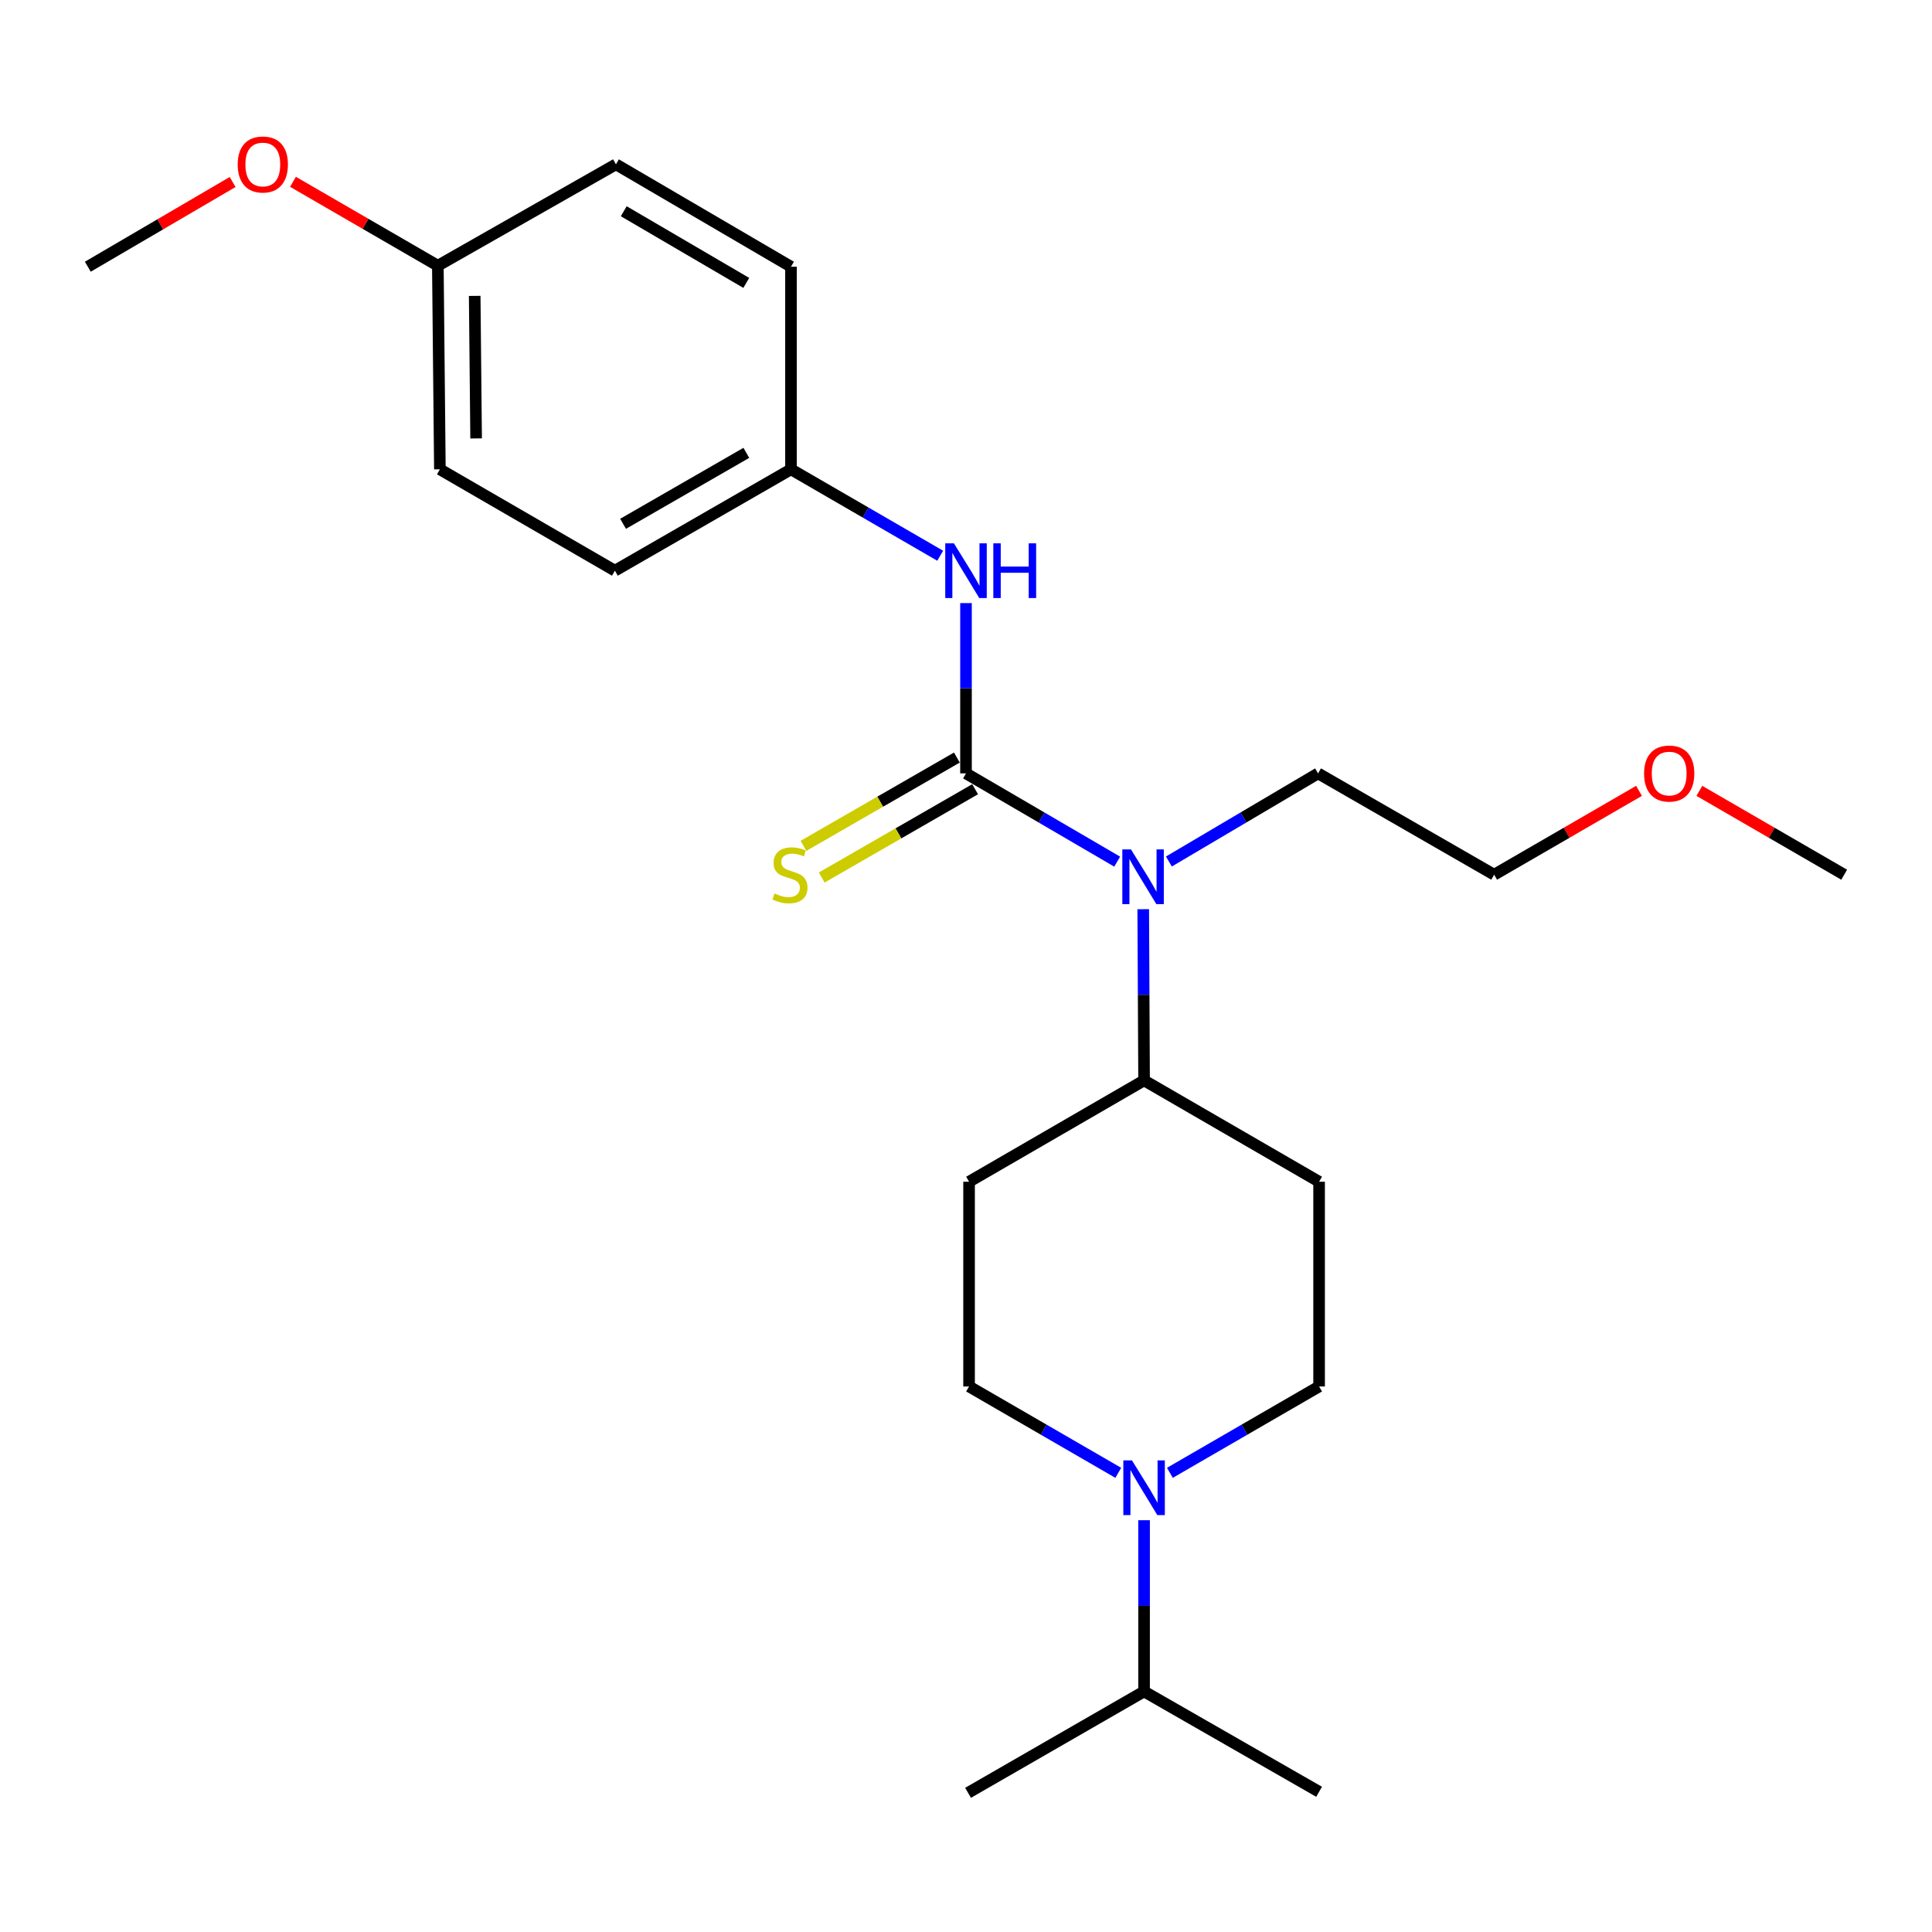 <?xml version='1.0' encoding='iso-8859-1'?>
<svg version='1.1' baseProfile='full'
              xmlns='http://www.w3.org/2000/svg'
                      xmlns:rdkit='http://www.rdkit.org/xml'
                      xmlns:xlink='http://www.w3.org/1999/xlink'
                  xml:space='preserve'
width='1000px' height='1000px' viewBox='0 0 1000 1000'>
<!-- END OF HEADER -->
<rect style='opacity:1.0;fill:#FFFFFF;stroke:none' width='1000' height='1000' x='0' y='0'> </rect>
<path class='bond-1' d='M 500,400.305 L 539.128,423.147' style='fill:none;fill-rule:evenodd;stroke:#000000;stroke-width:6px;stroke-linecap:butt;stroke-linejoin:miter;stroke-opacity:1' />
<path class='bond-1' d='M 539.128,423.147 L 578.256,445.988' style='fill:none;fill-rule:evenodd;stroke:#0000FF;stroke-width:6px;stroke-linecap:butt;stroke-linejoin:miter;stroke-opacity:1' />
<path class='bond-2' d='M 500,400.305 L 500,356.236' style='fill:none;fill-rule:evenodd;stroke:#000000;stroke-width:6px;stroke-linecap:butt;stroke-linejoin:miter;stroke-opacity:1' />
<path class='bond-2' d='M 500,356.236 L 500,312.166' style='fill:none;fill-rule:evenodd;stroke:#0000FF;stroke-width:6px;stroke-linecap:butt;stroke-linejoin:miter;stroke-opacity:1' />
<path class='bond-3' d='M 495.282,392.108 L 455.58,414.959' style='fill:none;fill-rule:evenodd;stroke:#000000;stroke-width:6px;stroke-linecap:butt;stroke-linejoin:miter;stroke-opacity:1' />
<path class='bond-3' d='M 455.58,414.959 L 415.877,437.809' style='fill:none;fill-rule:evenodd;stroke:#CCCC00;stroke-width:6px;stroke-linecap:butt;stroke-linejoin:miter;stroke-opacity:1' />
<path class='bond-3' d='M 504.718,408.503 L 465.016,431.353' style='fill:none;fill-rule:evenodd;stroke:#000000;stroke-width:6px;stroke-linecap:butt;stroke-linejoin:miter;stroke-opacity:1' />
<path class='bond-3' d='M 465.016,431.353 L 425.313,454.204' style='fill:none;fill-rule:evenodd;stroke:#CCCC00;stroke-width:6px;stroke-linecap:butt;stroke-linejoin:miter;stroke-opacity:1' />
<path class='bond-0' d='M 578.818,762.334 L 540.202,739.984' style='fill:none;fill-rule:evenodd;stroke:#0000FF;stroke-width:6px;stroke-linecap:butt;stroke-linejoin:miter;stroke-opacity:1' />
<path class='bond-0' d='M 540.202,739.984 L 501.587,717.635' style='fill:none;fill-rule:evenodd;stroke:#000000;stroke-width:6px;stroke-linecap:butt;stroke-linejoin:miter;stroke-opacity:1' />
<path class='bond-10' d='M 592.174,786.86 L 592.174,831.175' style='fill:none;fill-rule:evenodd;stroke:#0000FF;stroke-width:6px;stroke-linecap:butt;stroke-linejoin:miter;stroke-opacity:1' />
<path class='bond-10' d='M 592.174,831.175 L 592.174,875.49' style='fill:none;fill-rule:evenodd;stroke:#000000;stroke-width:6px;stroke-linecap:butt;stroke-linejoin:miter;stroke-opacity:1' />
<path class='bond-25' d='M 605.531,762.334 L 644.146,739.984' style='fill:none;fill-rule:evenodd;stroke:#0000FF;stroke-width:6px;stroke-linecap:butt;stroke-linejoin:miter;stroke-opacity:1' />
<path class='bond-25' d='M 644.146,739.984 L 682.762,717.635' style='fill:none;fill-rule:evenodd;stroke:#000000;stroke-width:6px;stroke-linecap:butt;stroke-linejoin:miter;stroke-opacity:1' />
<path class='bond-4' d='M 591.733,470.602 L 591.954,514.907' style='fill:none;fill-rule:evenodd;stroke:#0000FF;stroke-width:6px;stroke-linecap:butt;stroke-linejoin:miter;stroke-opacity:1' />
<path class='bond-4' d='M 591.954,514.907 L 592.174,559.212' style='fill:none;fill-rule:evenodd;stroke:#000000;stroke-width:6px;stroke-linecap:butt;stroke-linejoin:miter;stroke-opacity:1' />
<path class='bond-16' d='M 605.019,445.91 L 643.628,423.108' style='fill:none;fill-rule:evenodd;stroke:#0000FF;stroke-width:6px;stroke-linecap:butt;stroke-linejoin:miter;stroke-opacity:1' />
<path class='bond-16' d='M 643.628,423.108 L 682.236,400.305' style='fill:none;fill-rule:evenodd;stroke:#000000;stroke-width:6px;stroke-linecap:butt;stroke-linejoin:miter;stroke-opacity:1' />
<path class='bond-9' d='M 486.643,287.648 L 448.028,265.285' style='fill:none;fill-rule:evenodd;stroke:#0000FF;stroke-width:6px;stroke-linecap:butt;stroke-linejoin:miter;stroke-opacity:1' />
<path class='bond-9' d='M 448.028,265.285 L 409.412,242.923' style='fill:none;fill-rule:evenodd;stroke:#000000;stroke-width:6px;stroke-linecap:butt;stroke-linejoin:miter;stroke-opacity:1' />
<path class='bond-5' d='M 592.174,559.212 L 682.762,611.662' style='fill:none;fill-rule:evenodd;stroke:#000000;stroke-width:6px;stroke-linecap:butt;stroke-linejoin:miter;stroke-opacity:1' />
<path class='bond-6' d='M 592.174,559.212 L 501.587,611.662' style='fill:none;fill-rule:evenodd;stroke:#000000;stroke-width:6px;stroke-linecap:butt;stroke-linejoin:miter;stroke-opacity:1' />
<path class='bond-8' d='M 682.762,611.662 L 682.762,717.635' style='fill:none;fill-rule:evenodd;stroke:#000000;stroke-width:6px;stroke-linecap:butt;stroke-linejoin:miter;stroke-opacity:1' />
<path class='bond-7' d='M 501.587,611.662 L 501.587,717.635' style='fill:none;fill-rule:evenodd;stroke:#000000;stroke-width:6px;stroke-linecap:butt;stroke-linejoin:miter;stroke-opacity:1' />
<path class='bond-12' d='M 409.412,242.923 L 409.412,138.053' style='fill:none;fill-rule:evenodd;stroke:#000000;stroke-width:6px;stroke-linecap:butt;stroke-linejoin:miter;stroke-opacity:1' />
<path class='bond-13' d='M 409.412,242.923 L 318.268,295.383' style='fill:none;fill-rule:evenodd;stroke:#000000;stroke-width:6px;stroke-linecap:butt;stroke-linejoin:miter;stroke-opacity:1' />
<path class='bond-13' d='M 386.304,234.397 L 322.503,271.12' style='fill:none;fill-rule:evenodd;stroke:#000000;stroke-width:6px;stroke-linecap:butt;stroke-linejoin:miter;stroke-opacity:1' />
<path class='bond-19' d='M 592.174,875.49 L 501.061,927.962' style='fill:none;fill-rule:evenodd;stroke:#000000;stroke-width:6px;stroke-linecap:butt;stroke-linejoin:miter;stroke-opacity:1' />
<path class='bond-20' d='M 592.174,875.49 L 682.762,927.426' style='fill:none;fill-rule:evenodd;stroke:#000000;stroke-width:6px;stroke-linecap:butt;stroke-linejoin:miter;stroke-opacity:1' />
<path class='bond-11' d='M 226.63,137.528 L 227.68,242.923' style='fill:none;fill-rule:evenodd;stroke:#000000;stroke-width:6px;stroke-linecap:butt;stroke-linejoin:miter;stroke-opacity:1' />
<path class='bond-11' d='M 245.702,153.148 L 246.438,226.925' style='fill:none;fill-rule:evenodd;stroke:#000000;stroke-width:6px;stroke-linecap:butt;stroke-linejoin:miter;stroke-opacity:1' />
<path class='bond-17' d='M 226.63,137.528 L 189.139,115.815' style='fill:none;fill-rule:evenodd;stroke:#000000;stroke-width:6px;stroke-linecap:butt;stroke-linejoin:miter;stroke-opacity:1' />
<path class='bond-17' d='M 189.139,115.815 L 151.649,94.102' style='fill:none;fill-rule:evenodd;stroke:#FF0000;stroke-width:6px;stroke-linecap:butt;stroke-linejoin:miter;stroke-opacity:1' />
<path class='bond-24' d='M 226.63,137.528 L 318.814,85.056' style='fill:none;fill-rule:evenodd;stroke:#000000;stroke-width:6px;stroke-linecap:butt;stroke-linejoin:miter;stroke-opacity:1' />
<path class='bond-15' d='M 409.412,138.053 L 318.814,85.056' style='fill:none;fill-rule:evenodd;stroke:#000000;stroke-width:6px;stroke-linecap:butt;stroke-linejoin:miter;stroke-opacity:1' />
<path class='bond-15' d='M 386.272,146.432 L 322.853,109.334' style='fill:none;fill-rule:evenodd;stroke:#000000;stroke-width:6px;stroke-linecap:butt;stroke-linejoin:miter;stroke-opacity:1' />
<path class='bond-14' d='M 318.268,295.383 L 227.68,242.923' style='fill:none;fill-rule:evenodd;stroke:#000000;stroke-width:6px;stroke-linecap:butt;stroke-linejoin:miter;stroke-opacity:1' />
<path class='bond-21' d='M 682.236,400.305 L 773.37,452.745' style='fill:none;fill-rule:evenodd;stroke:#000000;stroke-width:6px;stroke-linecap:butt;stroke-linejoin:miter;stroke-opacity:1' />
<path class='bond-22' d='M 120.408,94.198 L 82.931,116.126' style='fill:none;fill-rule:evenodd;stroke:#FF0000;stroke-width:6px;stroke-linecap:butt;stroke-linejoin:miter;stroke-opacity:1' />
<path class='bond-22' d='M 82.931,116.126 L 45.455,138.053' style='fill:none;fill-rule:evenodd;stroke:#000000;stroke-width:6px;stroke-linecap:butt;stroke-linejoin:miter;stroke-opacity:1' />
<path class='bond-18' d='M 848.351,409.345 L 810.861,431.045' style='fill:none;fill-rule:evenodd;stroke:#FF0000;stroke-width:6px;stroke-linecap:butt;stroke-linejoin:miter;stroke-opacity:1' />
<path class='bond-18' d='M 810.861,431.045 L 773.37,452.745' style='fill:none;fill-rule:evenodd;stroke:#000000;stroke-width:6px;stroke-linecap:butt;stroke-linejoin:miter;stroke-opacity:1' />
<path class='bond-23' d='M 879.585,409.346 L 917.065,431.046' style='fill:none;fill-rule:evenodd;stroke:#FF0000;stroke-width:6px;stroke-linecap:butt;stroke-linejoin:miter;stroke-opacity:1' />
<path class='bond-23' d='M 917.065,431.046 L 954.545,452.745' style='fill:none;fill-rule:evenodd;stroke:#000000;stroke-width:6px;stroke-linecap:butt;stroke-linejoin:miter;stroke-opacity:1' />
<path  class='atom-1' d='M 585.914 755.904
L 595.194 770.904
Q 596.114 772.384, 597.594 775.064
Q 599.074 777.744, 599.154 777.904
L 599.154 755.904
L 602.914 755.904
L 602.914 784.224
L 599.034 784.224
L 589.074 767.824
Q 587.914 765.904, 586.674 763.704
Q 585.474 761.504, 585.114 760.824
L 585.114 784.224
L 581.434 784.224
L 581.434 755.904
L 585.914 755.904
' fill='#0000FF'/>
<path  class='atom-2' d='M 585.389 439.646
L 594.669 454.646
Q 595.589 456.126, 597.069 458.806
Q 598.549 461.486, 598.629 461.646
L 598.629 439.646
L 602.389 439.646
L 602.389 467.966
L 598.509 467.966
L 588.549 451.566
Q 587.389 449.646, 586.149 447.446
Q 584.949 445.246, 584.589 444.566
L 584.589 467.966
L 580.909 467.966
L 580.909 439.646
L 585.389 439.646
' fill='#0000FF'/>
<path  class='atom-3' d='M 493.74 281.223
L 503.02 296.223
Q 503.94 297.703, 505.42 300.383
Q 506.9 303.063, 506.98 303.223
L 506.98 281.223
L 510.74 281.223
L 510.74 309.543
L 506.86 309.543
L 496.9 293.143
Q 495.74 291.223, 494.5 289.023
Q 493.3 286.823, 492.94 286.143
L 492.94 309.543
L 489.26 309.543
L 489.26 281.223
L 493.74 281.223
' fill='#0000FF'/>
<path  class='atom-3' d='M 514.14 281.223
L 517.98 281.223
L 517.98 293.263
L 532.46 293.263
L 532.46 281.223
L 536.3 281.223
L 536.3 309.543
L 532.46 309.543
L 532.46 296.463
L 517.98 296.463
L 517.98 309.543
L 514.14 309.543
L 514.14 281.223
' fill='#0000FF'/>
<path  class='atom-4' d='M 400.887 462.465
Q 401.207 462.585, 402.527 463.145
Q 403.847 463.705, 405.287 464.065
Q 406.767 464.385, 408.207 464.385
Q 410.887 464.385, 412.447 463.105
Q 414.007 461.785, 414.007 459.505
Q 414.007 457.945, 413.207 456.985
Q 412.447 456.025, 411.247 455.505
Q 410.047 454.985, 408.047 454.385
Q 405.527 453.625, 404.007 452.905
Q 402.527 452.185, 401.447 450.665
Q 400.407 449.145, 400.407 446.585
Q 400.407 443.025, 402.807 440.825
Q 405.247 438.625, 410.047 438.625
Q 413.327 438.625, 417.047 440.185
L 416.127 443.265
Q 412.727 441.865, 410.167 441.865
Q 407.407 441.865, 405.887 443.025
Q 404.367 444.145, 404.407 446.105
Q 404.407 447.625, 405.167 448.545
Q 405.967 449.465, 407.087 449.985
Q 408.247 450.505, 410.167 451.105
Q 412.727 451.905, 414.247 452.705
Q 415.767 453.505, 416.847 455.145
Q 417.967 456.745, 417.967 459.505
Q 417.967 463.425, 415.327 465.545
Q 412.727 467.625, 408.367 467.625
Q 405.847 467.625, 403.927 467.065
Q 402.047 466.545, 399.807 465.625
L 400.887 462.465
' fill='#CCCC00'/>
<path  class='atom-18' d='M 123.032 85.136
Q 123.032 78.337, 126.392 74.537
Q 129.752 70.737, 136.032 70.737
Q 142.312 70.737, 145.672 74.537
Q 149.032 78.337, 149.032 85.136
Q 149.032 92.016, 145.632 95.936
Q 142.232 99.817, 136.032 99.817
Q 129.792 99.817, 126.392 95.936
Q 123.032 92.056, 123.032 85.136
M 136.032 96.617
Q 140.352 96.617, 142.672 93.737
Q 145.032 90.817, 145.032 85.136
Q 145.032 79.576, 142.672 76.776
Q 140.352 73.936, 136.032 73.936
Q 131.712 73.936, 129.352 76.737
Q 127.032 79.537, 127.032 85.136
Q 127.032 90.856, 129.352 93.737
Q 131.712 96.617, 136.032 96.617
' fill='#FF0000'/>
<path  class='atom-19' d='M 850.968 400.385
Q 850.968 393.585, 854.328 389.785
Q 857.688 385.985, 863.968 385.985
Q 870.248 385.985, 873.608 389.785
Q 876.968 393.585, 876.968 400.385
Q 876.968 407.265, 873.568 411.185
Q 870.168 415.065, 863.968 415.065
Q 857.728 415.065, 854.328 411.185
Q 850.968 407.305, 850.968 400.385
M 863.968 411.865
Q 868.288 411.865, 870.608 408.985
Q 872.968 406.065, 872.968 400.385
Q 872.968 394.825, 870.608 392.025
Q 868.288 389.185, 863.968 389.185
Q 859.648 389.185, 857.288 391.985
Q 854.968 394.785, 854.968 400.385
Q 854.968 406.105, 857.288 408.985
Q 859.648 411.865, 863.968 411.865
' fill='#FF0000'/>
</svg>
